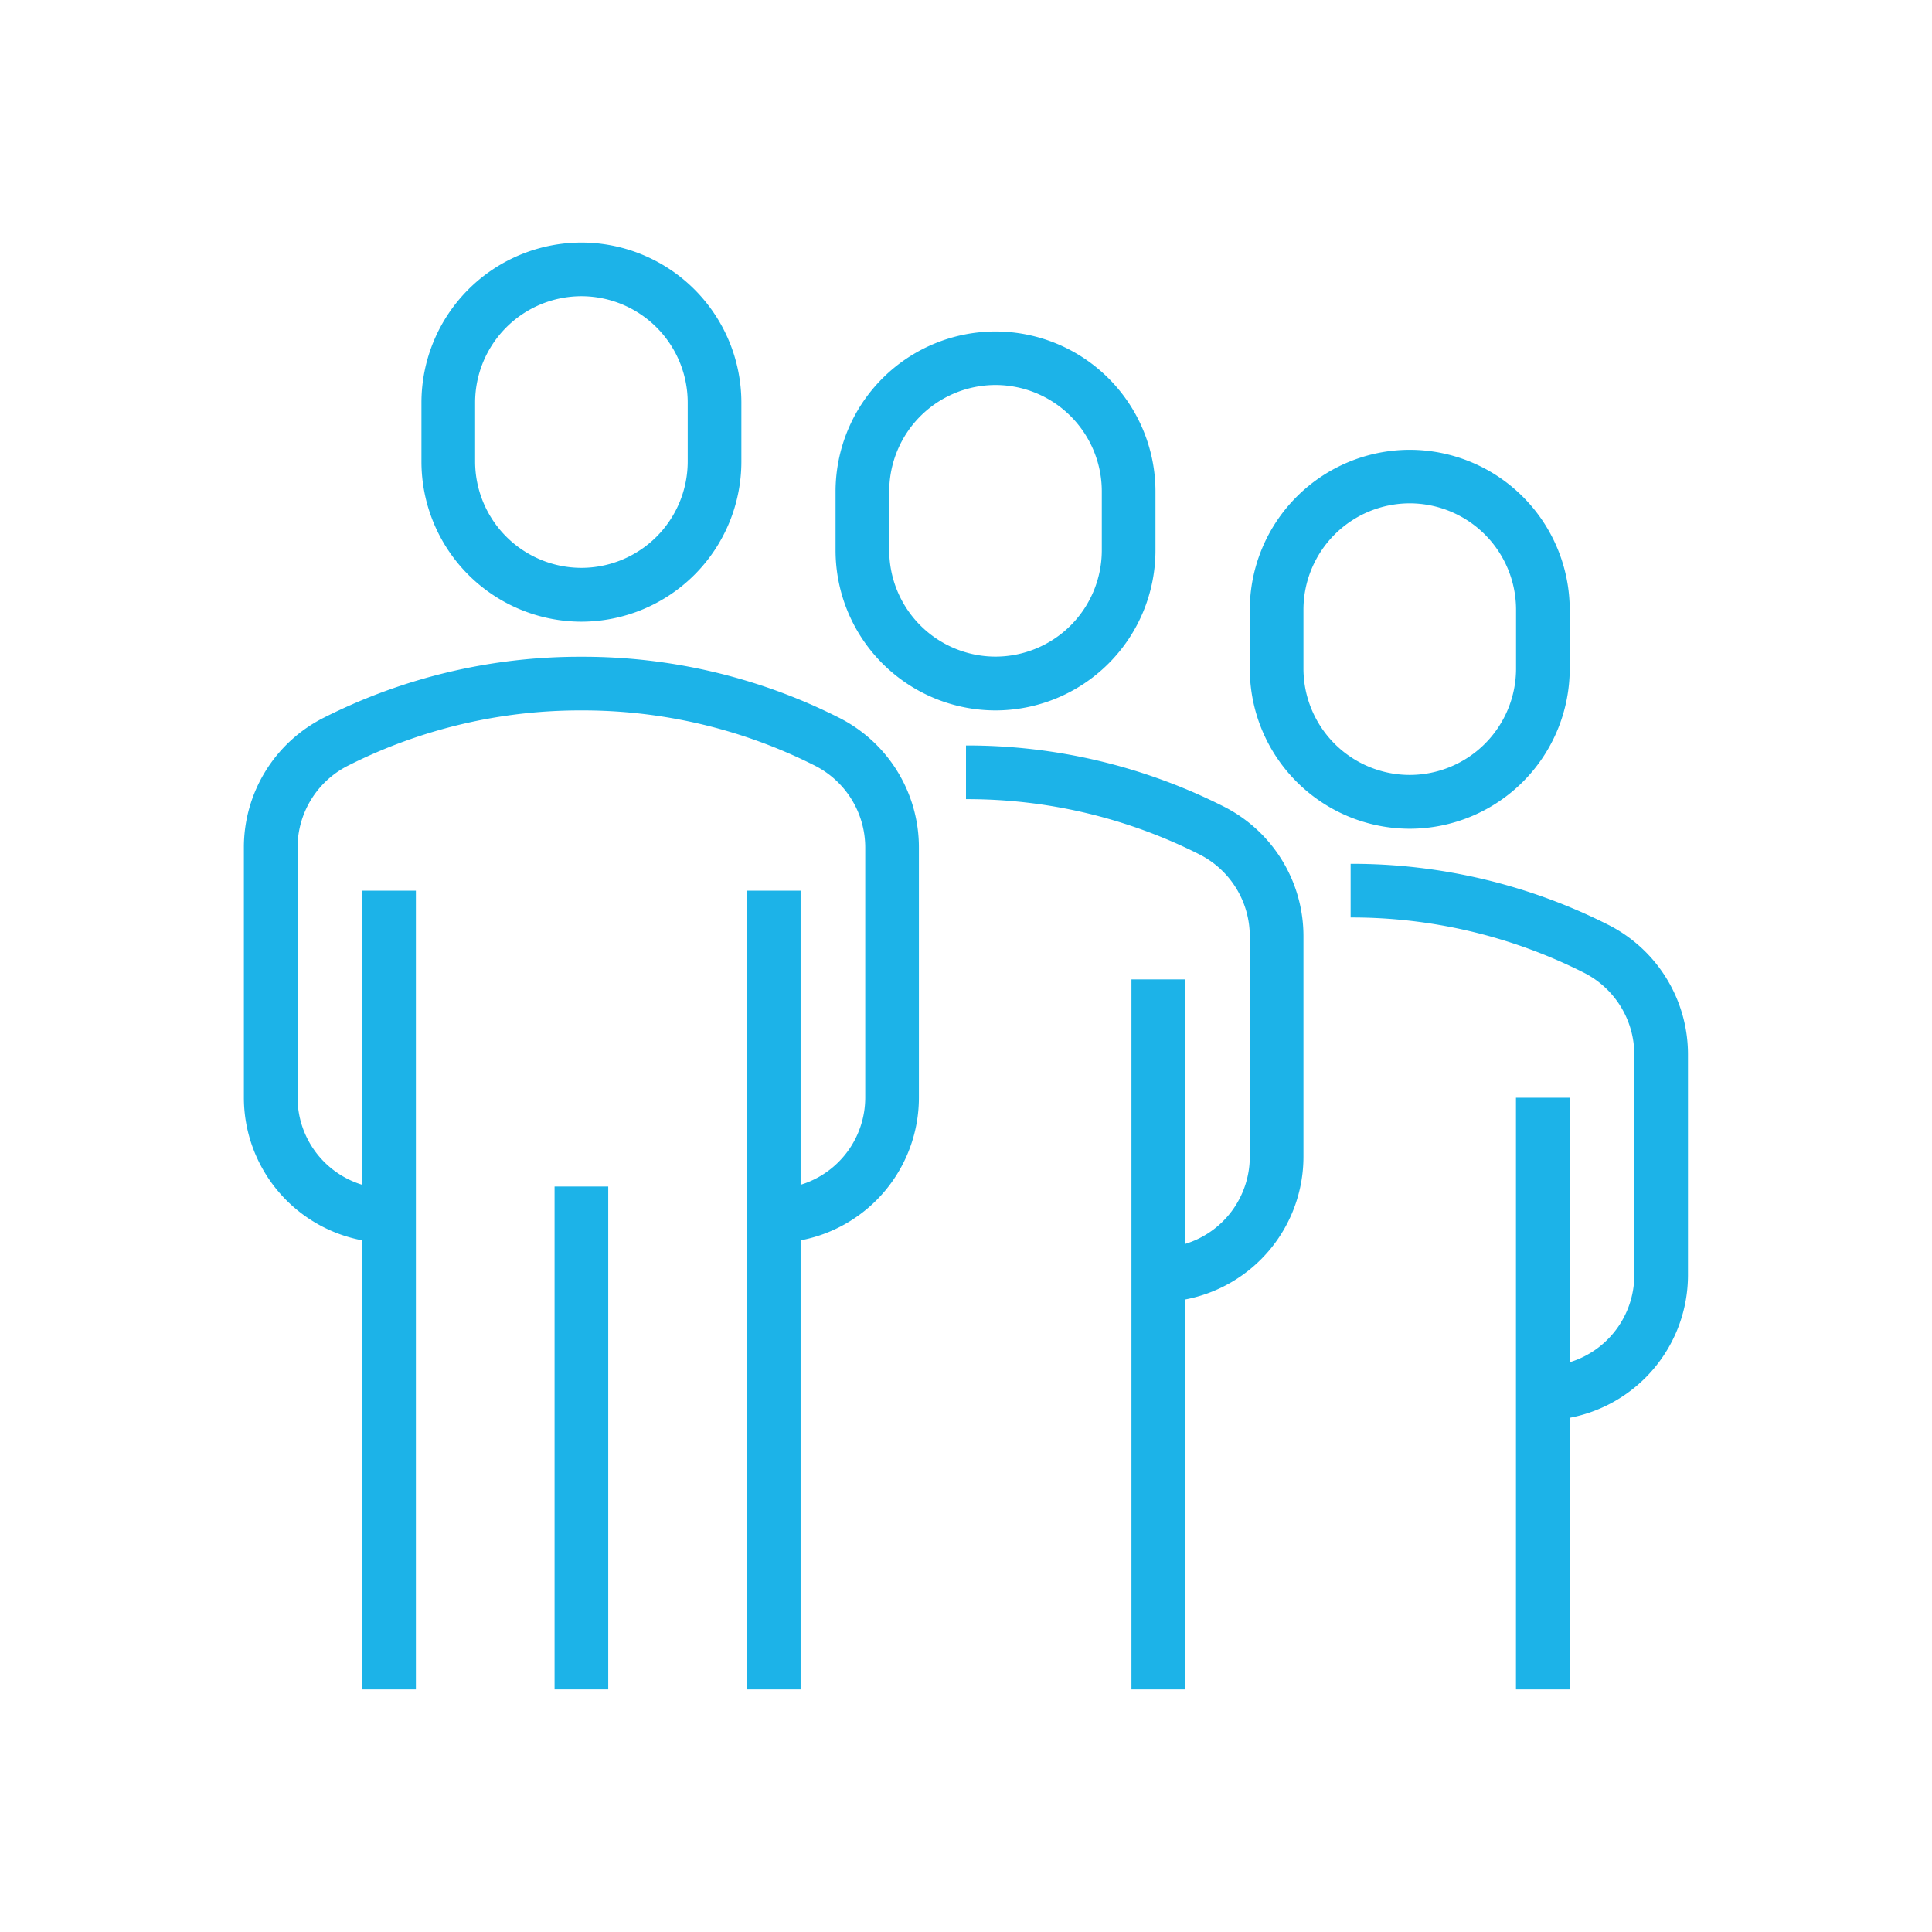 <?xml version="1.0" encoding="UTF-8"?> <svg xmlns="http://www.w3.org/2000/svg" width="72" height="72" viewBox="0 0 72 72"><defs><style> .cls-1{fill:#1cb3e8} </style></defs><g id="people-first-icon" transform="translate(476)"><g id="Group_102"><path id="Path_516" d="M-454.333 23.168a5.969 5.969 0 0 0 5.962-5.962V15a5.968 5.968 0 0 0-5.962-5.961A5.968 5.968 0 0 0-460.294 15v2.2a5.968 5.968 0 0 0 5.961 5.968zM-458.294 15a3.966 3.966 0 0 1 3.961-3.961A3.966 3.966 0 0 1-450.371 15v2.2a3.966 3.966 0 0 1-3.962 3.962 3.966 3.966 0 0 1-3.961-3.962z" class="cls-1"></path><path id="Rectangle_127" d="M0 0H2V18.742H0z" class="cls-1" transform="translate(-455.333 44.218)"></path><path id="Path_517" d="M-444.768 26.729a21.169 21.169 0 0 0-9.565-2.254 21.157 21.157 0 0 0-9.567 2.255 5.411 5.411 0 0 0-3.011 4.858v9.322a5.417 5.417 0 0 0 4.41 5.314V62.96h2V33.192h-2v10.961a3.4 3.4 0 0 1-2.41-3.243v-9.322A3.419 3.419 0 0 1-463 28.519a19.166 19.166 0 0 1 8.669-2.044 19.178 19.178 0 0 1 8.669 2.043 3.422 3.422 0 0 1 1.907 3.07v9.322a3.4 3.4 0 0 1-2.409 3.243V33.192h-2V62.96h2V46.224a5.416 5.416 0 0 0 4.409-5.314v-9.322a5.412 5.412 0 0 0-3.013-4.859z" class="cls-1"></path><path id="Path_518" d="M-438.9 26.475a5.968 5.968 0 0 0 5.961-5.961v-2.2a5.967 5.967 0 0 0-5.961-5.961 5.967 5.967 0 0 0-5.961 5.961v2.2a5.968 5.968 0 0 0 5.961 5.961zm-3.961-8.166a3.966 3.966 0 0 1 3.961-3.961 3.966 3.966 0 0 1 3.961 3.961v2.2a3.966 3.966 0 0 1-3.961 3.961 3.966 3.966 0 0 1-3.961-3.961z" class="cls-1"></path><path id="Path_519" d="M-430.435 30.037A21.17 21.17 0 0 0-440 27.782v2a19.179 19.179 0 0 1 8.669 2.044 3.42 3.42 0 0 1 1.907 3.07v8.219a3.4 3.4 0 0 1-2.41 3.243V36.5h-2v26.46h2V48.429a5.417 5.417 0 0 0 4.41-5.314V34.9a5.41 5.41 0 0 0-3.011-4.863z" class="cls-1"></path><path id="Path_520" d="M-423.463 30.885a5.968 5.968 0 0 0 5.962-5.961v-2.2a5.968 5.968 0 0 0-5.962-5.961 5.968 5.968 0 0 0-5.961 5.961v2.2a5.968 5.968 0 0 0 5.961 5.961zm-3.961-8.166a3.966 3.966 0 0 1 3.961-3.961 3.966 3.966 0 0 1 3.962 3.961v2.2a3.967 3.967 0 0 1-3.962 3.961 3.966 3.966 0 0 1-3.961-3.961z" class="cls-1"></path><path id="Path_521" d="M-416.1 34.447a21.18 21.18 0 0 0-9.566-2.255v2A19.194 19.194 0 0 1-417 36.236a3.421 3.421 0 0 1 1.906 3.07v8.219a3.4 3.4 0 0 1-2.41 3.243V40.91h-2v22.05h2V52.838a5.416 5.416 0 0 0 4.41-5.313v-8.219a5.412 5.412 0 0 0-3.006-4.859z" class="cls-1"></path></g><path id="Rectangle_128" fill="none" d="M0 0H72V72H0z" transform="translate(-476)"></path></g></svg> 